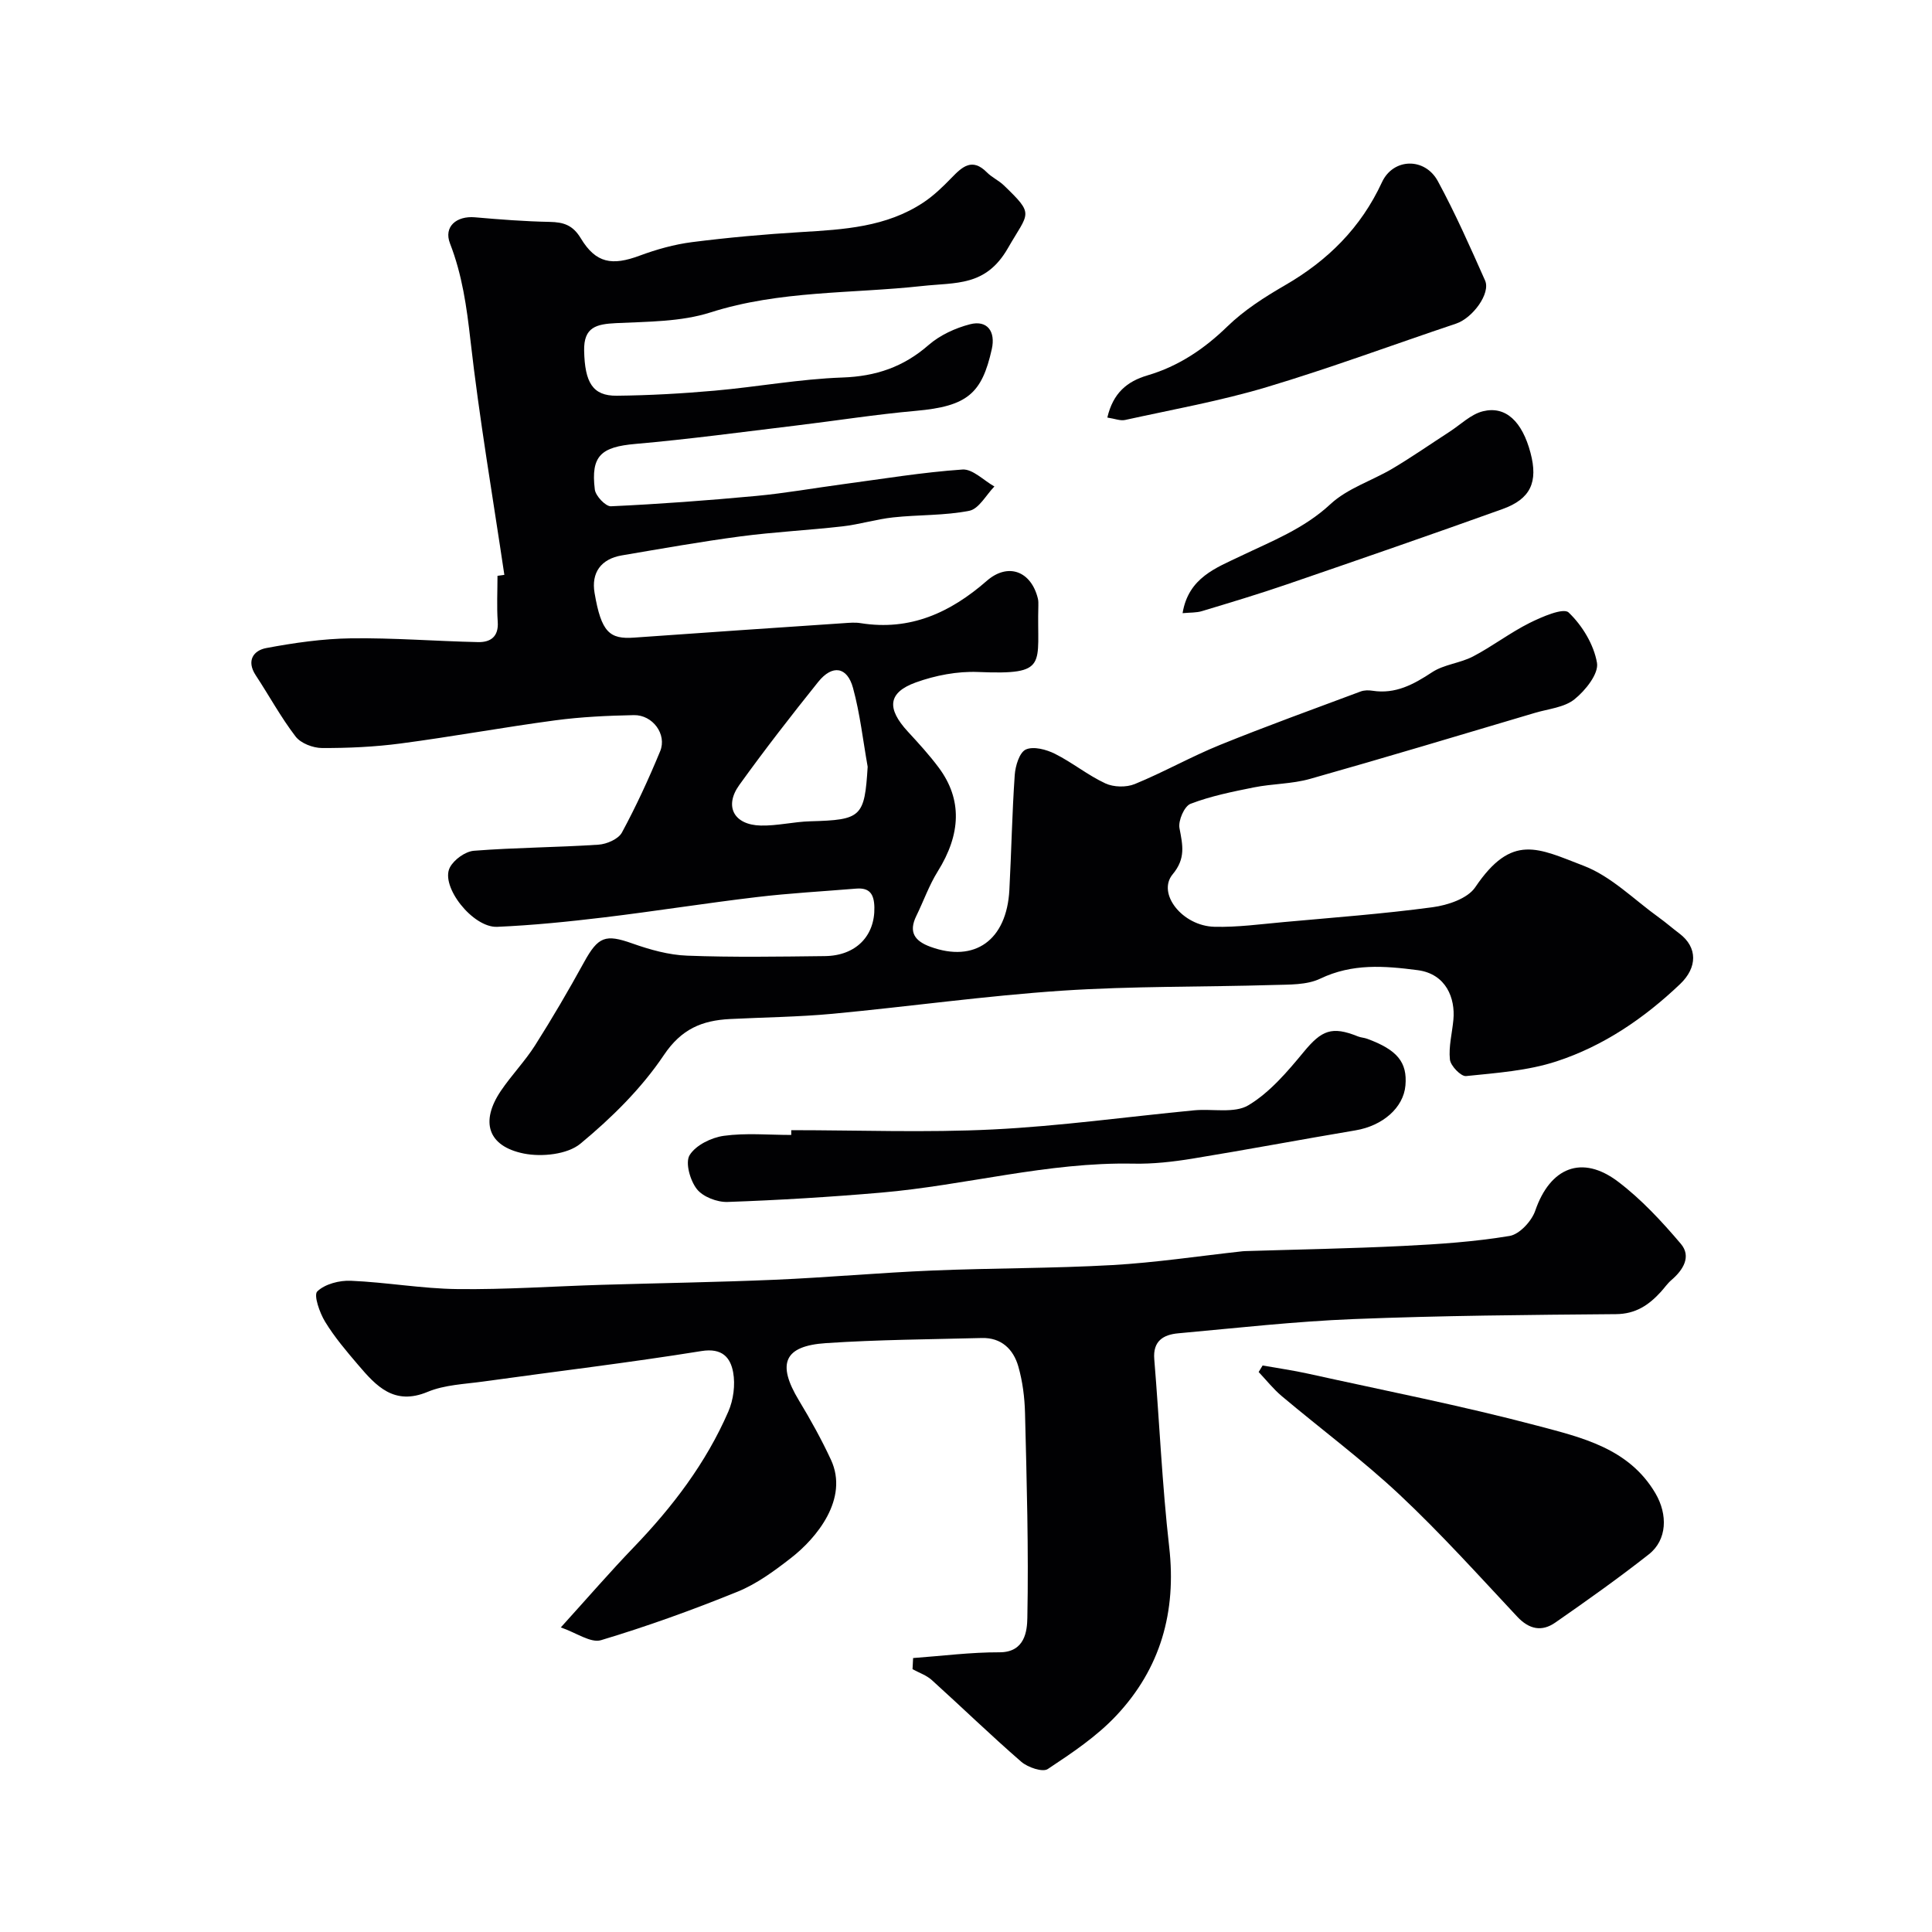 <svg enable-background="new 0 0 400 400" viewBox="0 0 400 400" xmlns="http://www.w3.org/2000/svg"><g fill="#010103"><path d="m104.42 119.02c-2.4-16.19-5.18-32.34-7.02-48.59-.78-6.9-1.7-13.51-4.23-20.02-1.36-3.5 1.36-5.75 5.16-5.42 5.15.45 10.32.85 15.48.95 2.87.06 4.78.65 6.44 3.4 3.12 5.17 6.47 5.72 12.21 3.58 3.48-1.29 7.15-2.32 10.82-2.79 7.49-.95 15.02-1.63 22.56-2.08 8.85-.53 17.67-1.03 25.34-6.13 2.13-1.41 4.02-3.24 5.81-5.09 2.24-2.31 4.29-4.23 7.35-1.13 1.02 1.03 2.44 1.66 3.49 2.67 6.45 6.21 5.15 5.5.84 13.02-4.58 7.97-10.72 7.05-17.79 7.83-14.6 1.6-29.46.89-43.8 5.47-6.13 1.95-12.97 1.89-19.52 2.21-4.07.2-6.73.8-6.62 5.72.14 6.55 1.75 9.36 6.75 9.31 6.77-.07 13.55-.45 20.3-1.05 8.82-.78 17.59-2.41 26.41-2.72 6.95-.24 12.65-2.18 17.86-6.73 2.34-2.04 5.51-3.5 8.55-4.29 3.59-.93 5.35 1.48 4.53 5.14-2.05 9.21-5.06 11.83-15.71 12.78-8.32.74-16.58 2.05-24.88 3.05-11.06 1.33-22.11 2.83-33.2 3.8-7.08.62-9.26 2.44-8.4 9.44.16 1.33 2.24 3.52 3.34 3.47 10.03-.46 20.05-1.21 30.05-2.14 6.02-.56 11.99-1.63 17.98-2.43 8.24-1.1 16.46-2.47 24.74-3.04 2.12-.15 4.41 2.27 6.62 3.51-1.71 1.75-3.2 4.63-5.19 5.03-5.14 1.02-10.51.8-15.76 1.37-3.53.38-6.99 1.46-10.52 1.86-7.01.8-14.08 1.15-21.07 2.07-8.23 1.09-16.42 2.55-24.61 3.94-4.31.74-6.35 3.59-5.63 7.78 1.39 8.16 3.12 9.61 8.2 9.24 14.47-1.04 28.94-2.01 43.41-2.99 1.16-.08 2.36-.19 3.49 0 10.24 1.63 18.55-2.17 26.1-8.76 4.4-3.84 9.19-2.02 10.58 3.66.12.48.11.99.1 1.49-.36 12.29 2.35 14.33-12.47 13.72-4.28-.18-8.85.7-12.9 2.16-5.8 2.1-6.06 5.39-1.66 10.17 2.23 2.42 4.47 4.86 6.43 7.5 4.87 6.57 4.59 13.74-.24 21.47-1.79 2.87-2.93 6.15-4.43 9.21-1.64 3.35-.34 5.19 2.92 6.38 9.16 3.35 15.8-1.34 16.35-11.77.42-7.93.56-15.88 1.11-23.8.13-1.88.97-4.66 2.29-5.27 1.58-.72 4.25-.01 6.04.89 3.6 1.8 6.79 4.43 10.43 6.12 1.71.8 4.33.86 6.09.14 5.98-2.45 11.65-5.67 17.64-8.1 9.62-3.9 19.39-7.43 29.11-11.06.74-.28 1.67-.29 2.47-.16 4.76.74 8.5-1.3 12.34-3.83 2.47-1.63 5.81-1.87 8.48-3.27 4-2.09 7.64-4.9 11.67-6.92 2.57-1.28 7.02-3.21 8.11-2.19 2.82 2.68 5.23 6.65 5.88 10.44.38 2.25-2.4 5.73-4.66 7.54-2.11 1.7-5.39 1.98-8.18 2.81-15.51 4.6-31 9.27-46.57 13.67-3.74 1.06-7.78.99-11.62 1.76-4.43.89-8.92 1.79-13.12 3.4-1.29.49-2.59 3.5-2.29 5.05.66 3.49 1.33 6.25-1.41 9.54-3.3 3.96 2 10.71 8.65 10.87 4.75.12 9.53-.54 14.29-.97 10.3-.94 20.63-1.7 30.88-3.08 3.13-.42 7.24-1.79 8.82-4.13 7.6-11.26 12.98-8.08 22.45-4.45 5.72 2.19 10.44 7.02 15.58 10.71 1.46 1.05 2.81 2.24 4.25 3.32 3.8 2.88 3.72 7.04.15 10.45-7.46 7.1-15.87 12.83-25.59 16.01-5.95 1.95-12.44 2.4-18.74 3.05-1.04.11-3.2-2.11-3.34-3.42-.29-2.7.47-5.5.72-8.26.41-4.38-1.46-9.47-7.4-10.25-6.94-.9-13.52-1.42-20.17 1.76-2.8 1.34-6.41 1.21-9.66 1.31-14.6.44-29.23.21-43.79 1.18-15.86 1.06-31.64 3.29-47.48 4.78-7.07.66-14.2.73-21.3 1.09-5.75.3-10.02 2.03-13.67 7.47-4.63 6.9-10.82 13-17.26 18.33-2.7 2.24-8.01 2.79-11.72 2.05-7.49-1.51-9.06-6.61-4.76-12.98 2.2-3.25 4.98-6.12 7.08-9.42 3.56-5.61 6.92-11.36 10.12-17.18 2.95-5.37 4.45-5.89 10.01-3.92 3.65 1.29 7.55 2.39 11.38 2.53 9.49.36 19 .2 28.49.09 6.45-.07 10.38-4.2 10.25-10.1-.06-2.72-.96-4.11-3.79-3.87-6.88.57-13.78.94-20.62 1.76-10.55 1.25-21.05 2.93-31.59 4.2-7.34.88-14.71 1.63-22.09 1.95-5.05.22-11.83-8.4-9.8-12.29.85-1.63 3.2-3.32 4.99-3.46 8.57-.67 17.2-.69 25.78-1.26 1.71-.11 4.12-1.16 4.85-2.51 2.95-5.45 5.55-11.11 7.92-16.84 1.44-3.49-1.55-7.55-5.45-7.47-5.44.11-10.9.36-16.29 1.08-10.69 1.43-21.3 3.38-31.99 4.79-5.38.71-10.85.96-16.28.94-1.87-.01-4.39-.97-5.47-2.38-3.06-3.99-5.48-8.47-8.26-12.69-1.98-3.02-.45-5.14 2.2-5.63 5.77-1.08 11.66-1.93 17.52-2.01 8.76-.12 17.53.59 26.3.78 2.57.06 4.31-1.09 4.09-4.22-.22-3.15-.05-6.33-.05-9.5.47-.07.95-.13 1.42-.2zm75.22 39.72c-.97-5.44-1.58-10.99-3.03-16.3-1.2-4.42-4.28-4.9-7.2-1.27-5.61 6.99-11.12 14.09-16.35 21.36-3.18 4.42-1.1 8.26 4.44 8.39 3.41.08 6.84-.79 10.27-.88 10.58-.29 11.23-.87 11.87-11.3z"/><path d="m189.05 343.28c5.96-.43 11.93-1.21 17.89-1.19 5.31.01 5.71-4.51 5.76-7.1.28-14.13-.13-28.28-.48-42.42-.08-3.24-.5-6.56-1.39-9.67-1.02-3.56-3.52-5.99-7.56-5.88-10.76.28-21.53.34-32.27 1.06-8.71.58-10.18 4.26-5.6 11.85 2.41 3.99 4.68 8.08 6.64 12.3 3.75 8.08-2.97 16.22-8.28 20.34-3.43 2.67-7.07 5.35-11.05 6.97-9.26 3.76-18.7 7.17-28.27 10.04-2.14.64-5.12-1.54-8.33-2.64 5.58-6.16 10.21-11.52 15.11-16.61 8.02-8.34 14.95-17.43 19.57-28.07 1.06-2.43 1.47-5.55 1-8.14-.56-3.04-2.25-5.09-6.55-4.4-15.01 2.42-30.12 4.21-45.18 6.31-3.88.54-7.99.67-11.52 2.14-6.93 2.89-10.64-1.18-14.38-5.57-2.44-2.86-4.91-5.76-6.85-8.95-1.14-1.86-2.41-5.52-1.62-6.28 1.59-1.53 4.59-2.31 6.96-2.2 7.37.31 14.72 1.64 22.09 1.72 9.93.12 19.86-.58 29.79-.88 11.96-.36 23.93-.54 35.89-1.05 10.87-.47 21.73-1.46 32.6-1.91 12.42-.52 24.87-.43 37.28-1.13 8.99-.51 17.93-1.87 26.89-2.85.17-.02.33-.03.5-.04 10.94-.34 21.88-.53 32.8-1.07 7.37-.36 14.78-.86 22.05-2.07 2.06-.34 4.58-3.07 5.32-5.24 3.07-8.92 9.65-11.69 17.17-5.98 4.81 3.65 9.04 8.22 12.97 12.85 2.22 2.62.49 5.41-1.95 7.5-.83.71-1.46 1.65-2.2 2.46-2.5 2.73-5.21 4.57-9.29 4.6-18.1.15-36.2.3-54.28 1.02-12.14.48-24.25 1.85-36.36 2.95-3.04.28-5.26 1.57-4.94 5.37 1.07 12.96 1.62 25.97 3.09 38.88 1.53 13.42-1.8 25.14-10.93 34.87-4.07 4.34-9.2 7.77-14.21 11.09-1.07.71-4.13-.34-5.48-1.5-6.32-5.48-12.33-11.32-18.54-16.93-1.1-.99-2.64-1.51-3.98-2.24.03-.78.07-1.54.12-2.31z"/><path d="m261.41 282.71c3.13.56 6.29 1 9.4 1.69 15.86 3.51 31.83 6.63 47.52 10.79 9.15 2.43 18.91 4.65 24.4 13.97 2.6 4.42 2.44 9.66-1.36 12.65-6.28 4.94-12.81 9.57-19.37 14.13-2.79 1.94-5.4 1.41-7.87-1.22-7.98-8.53-15.82-17.24-24.32-25.22-7.74-7.26-16.32-13.62-24.46-20.47-1.74-1.47-3.18-3.3-4.76-4.97.28-.44.55-.9.82-1.35z"/><path d="m163.82 233.99c13.93 0 27.89.54 41.78-.15 13.91-.69 27.76-2.63 41.64-3.96 3.8-.36 8.35.69 11.25-1.06 4.44-2.67 8.06-6.95 11.44-11.04 3.69-4.46 5.79-5.4 11.22-3.2.6.24 1.28.26 1.89.48 6.25 2.29 8.36 4.88 7.94 9.67-.4 4.62-4.72 8.36-10.35 9.3-11.26 1.89-22.48 4.01-33.74 5.85-4.05.66-8.2 1.13-12.29 1.04-17.68-.35-34.73 4.5-52.17 6-10.57.91-21.18 1.56-31.78 1.93-2.16.08-5.12-1.05-6.38-2.67-1.39-1.77-2.44-5.48-1.49-7.02 1.26-2.06 4.49-3.64 7.07-4 4.58-.63 9.31-.18 13.97-.18 0-.31 0-.65 0-.99z"/><path d="m229.26 86.45c1.19-5.07 4.06-7.48 8.34-8.74 6.37-1.88 11.69-5.43 16.51-10.12 3.47-3.37 7.7-6.08 11.92-8.52 8.88-5.13 15.73-11.92 20.09-21.34 2.33-5.03 8.89-5.19 11.58-.21 3.61 6.66 6.69 13.63 9.77 20.56 1.19 2.67-2.59 7.78-6 8.92-13.08 4.38-26.02 9.2-39.22 13.15-9.59 2.87-19.51 4.64-29.31 6.8-.99.22-2.15-.27-3.68-.5z"/><path d="m244.84 126.95c1.21-7.37 6.98-9.39 11.96-11.79 6.51-3.13 13.14-5.66 18.66-10.79 3.53-3.28 8.63-4.85 12.9-7.39 4-2.38 7.83-5.05 11.74-7.58 2.29-1.48 4.42-3.63 6.92-4.25 4.74-1.17 8.14 2.13 9.86 8.62 1.59 6.02.04 9.53-5.81 11.63-14.82 5.32-29.69 10.46-44.58 15.57-5.82 2-11.72 3.77-17.62 5.55-1.16.36-2.44.28-4.03.43z"/></g></svg>